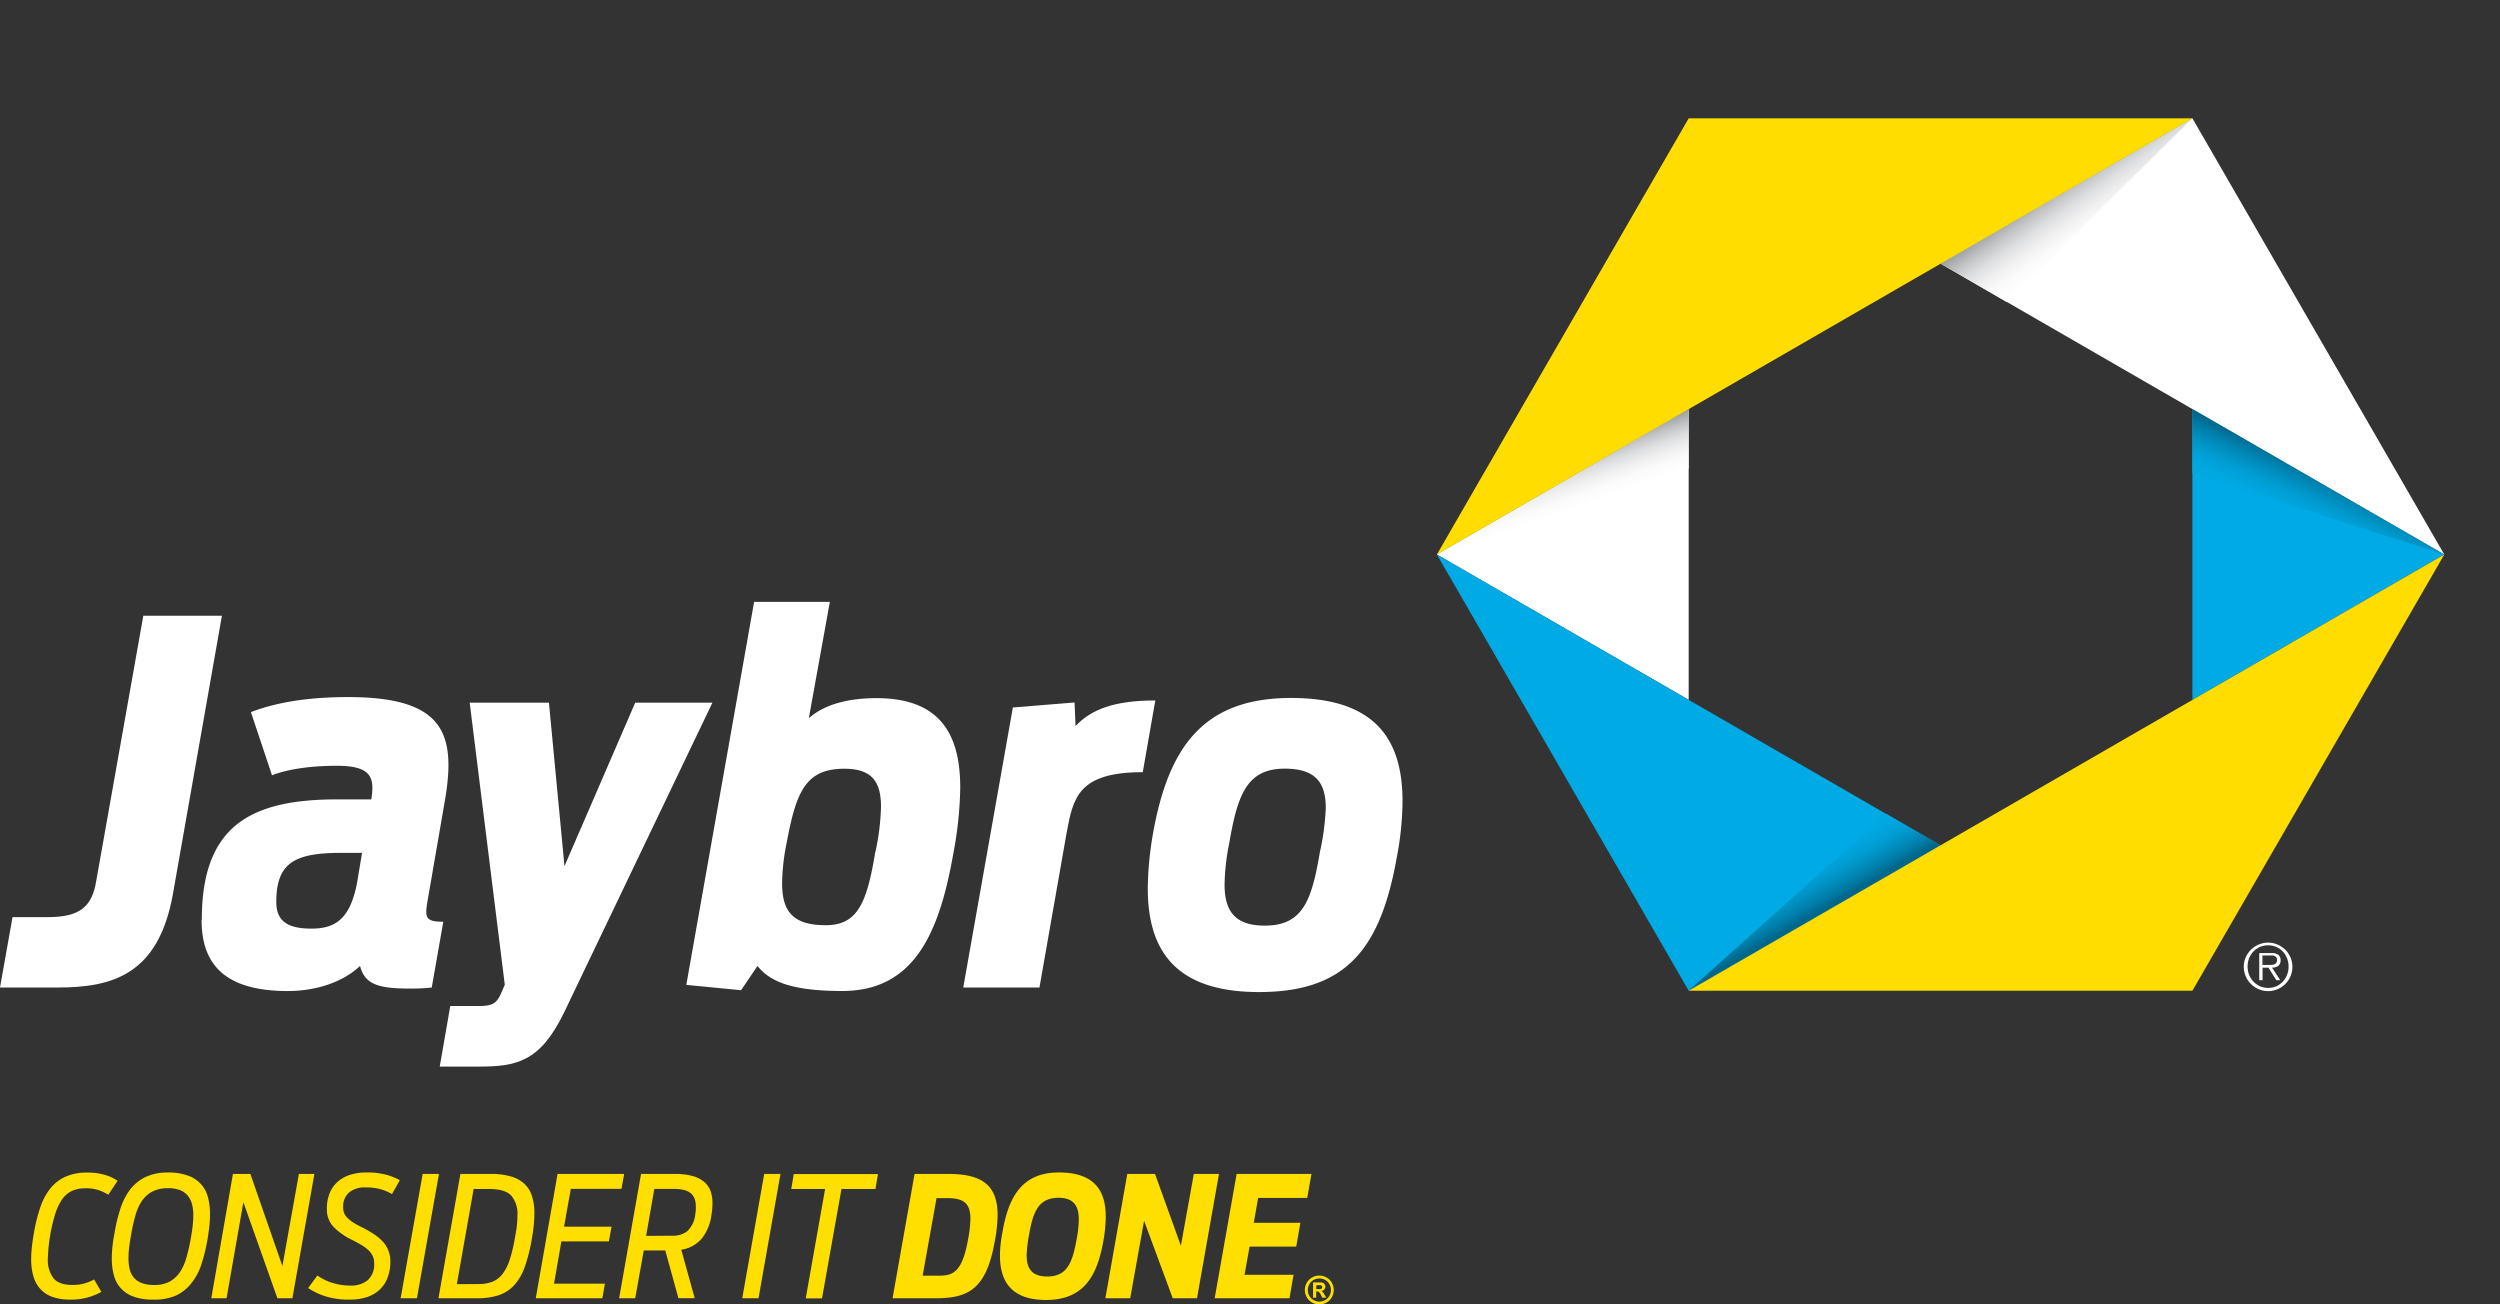 <svg xmlns="http://www.w3.org/2000/svg" xmlns:xlink="http://www.w3.org/1999/xlink" viewBox="0 0 540.72 282.13"><rect x="0" y="0" width="540.72" height="282.13" fill="#333333" stroke="none"/><defs><style>.cls-1{fill:none;}.cls-2{fill:#fff;}.cls-3{fill:#00aae4;}.cls-4{clip-path:url(#clip-path);}.cls-5{fill:url(#linear-gradient);}.cls-6{clip-path:url(#clip-path-2);}.cls-7{fill:url(#linear-gradient-2);}.cls-8{clip-path:url(#clip-path-3);}.cls-9{fill:url(#linear-gradient-3);}.cls-10{clip-path:url(#clip-path-4);}.cls-11{fill:url(#linear-gradient-4);}.cls-12{fill:#fd0;}.cls-13{clip-path:url(#clip-path-5);}.cls-14{fill:url(#linear-gradient-5);}.cls-15{fill:#ffdf00;}</style><clipPath id="clip-path" transform="translate(0 25.59)"><polygon class="cls-1" points="474.19 76.91 528.67 94.34 474.19 62.89 474.19 76.91"/></clipPath><linearGradient id="linear-gradient" x1="-810.1" y1="-68.33" x2="-809.1" y2="-68.33" gradientTransform="translate(-9784.55 -789.13) rotate(180) scale(12.7)" gradientUnits="userSpaceOnUse"><stop offset="0" stop-color="#00668a"/><stop offset="0.17" stop-color="#007da8"/><stop offset="0.37" stop-color="#0090c2"/><stop offset="0.57" stop-color="#009fd5"/><stop offset="0.78" stop-color="#00a7e0"/><stop offset="1" stop-color="#00aae4"/></linearGradient><clipPath id="clip-path-2" transform="translate(0 25.59)"><polygon class="cls-1" points="474.19 62.89 528.67 94.34 474.19 62.89 474.19 62.89"/></clipPath><linearGradient id="linear-gradient-2" x1="-810.1" y1="-68.36" x2="-809.1" y2="-68.36" gradientTransform="translate(-9784.63 -789.51) rotate(180) scale(12.7)" gradientUnits="userSpaceOnUse"><stop offset="0" stop-color="#939598"/><stop offset="0.06" stop-color="#a1a3a5"/><stop offset="0.24" stop-color="#c3c4c5"/><stop offset="0.42" stop-color="#dddedf"/><stop offset="0.61" stop-color="#f0f0f1"/><stop offset="0.8" stop-color="#fbfbfb"/><stop offset="1" stop-color="#fff"/></linearGradient><clipPath id="clip-path-3" transform="translate(0 25.59)"><polygon class="cls-1" points="419.72 31.44 434.02 39.74 474.19 0 419.72 31.44"/></clipPath><linearGradient id="linear-gradient-3" x1="-772.49" y1="-31.59" x2="-771.49" y2="-31.59" gradientTransform="translate(-26.97 11600.62) rotate(90) scale(15)" xlink:href="#linear-gradient-2"/><clipPath id="clip-path-4" transform="translate(0 25.59)"><polygon class="cls-1" points="310.79 94.33 365.23 75.73 365.23 62.9 310.79 94.33"/></clipPath><linearGradient id="linear-gradient-4" x1="-770.15" y1="-50.05" x2="-769.15" y2="-50.05" gradientTransform="translate(-265.56 9360.91) rotate(90) scale(12.06)" xlink:href="#linear-gradient-2"/><clipPath id="clip-path-5" transform="translate(0 25.59)"><polygon class="cls-1" points="365.23 188.69 419.72 157.24 407.94 150.43 407.94 150.43 365.23 188.69"/></clipPath><linearGradient id="linear-gradient-5" x1="-763.18" y1="-42.34" x2="-762.18" y2="-42.34" gradientTransform="translate(-106.7 9157.91) rotate(90) scale(11.79)" gradientUnits="userSpaceOnUse"><stop offset="0" stop-color="#00aae4"/><stop offset="0.22" stop-color="#00a7e0"/><stop offset="0.43" stop-color="#009fd5"/><stop offset="0.63" stop-color="#0090c2"/><stop offset="0.83" stop-color="#007da8"/><stop offset="1" stop-color="#00668a"/></linearGradient></defs><g id="Layer_2" data-name="Layer 2"><g id="Layer_1-2" data-name="Layer 1"><path class="cls-2 name" d="M2.71,172.77h7.71c7,0,9.54-2.39,10.41-7.92L31,107.58H48l-10.6,60.2C34.28,185.24,24.3,188,12.42,188H0Z" transform="translate(0 25.59)"/><path class="cls-2 name" d="M77.22,165.39l1.09-6.51H73.65c-10.09,0-13.89,2.28-13.89,10.63,0,3.91,2.17,5.75,7.59,5.75,5.1,0,8.36-2,9.87-9.87m-33.57,7.92c0-20.07,10.3-26,29.18-26h7.48c.76-4.77,0-7.27-7.48-7.27-5.32,0-10.42.65-14,2.06l-4.56-13.67c6.18-2.38,13.45-3.25,21-3.25,21,0,23.54,8,20.83,23.1L92.52,169c-.65,3.8-.65,4.77,3.36,4.77L93.38,188a41.19,41.19,0,0,1-5.09.22c-6.94,0-9.44-1.19-10.42-4.88-3.79,3.58-9.65,5.42-15.61,5.42-14.21,0-18.66-6.29-18.66-15.4" transform="translate(0 25.59)"/><path class="cls-2 name" d="M97.39,192h6.26c2.93,0,3.8-.66,4.67-2.61l.86-2-7.59-61h17.14l3.36,35.36,15.3-35.36h16.7l-32.08,67c-5.2,10.73-10.3,11.71-18.54,11.71H95.11Z" transform="translate(0 25.59)"/><path class="cls-2 name" d="M189.36,158.58a51.34,51.34,0,0,0,1.19-9.65c0-5.32-1.84-8.25-7.91-8.25-8.35,0-10.42,4.88-12.48,15.95a46.32,46.32,0,0,0-1,8.78c0,5.86,2.06,9.11,9.43,9.11,6.84,0,8.9-4.66,10.74-15.94m-40.89,28.85,14.67-82.85h16.38l-4.55,25.17c3.36-3,8.56-4.34,14.64-4.34,14.21,0,18.11,8.35,18.11,19.41a83,83,0,0,1-1.52,14.32c-3,16.92-8.35,29.61-24,29.61-11.49,0-15.83-2.28-18.33-5.42l-3.55,5.25Z" transform="translate(0 25.59)"/><path class="cls-2 name" d="M219.07,127.43l13.34-1.08.22,5.09c3.36-3.58,8.35-5.53,17.25-5.53l-2.71,15.51c-14,0-15.08,5.53-16.49,13.23L224.82,188H208.34Z" transform="translate(0 25.59)"/><path class="cls-2 name" d="M285.56,158.34a54.89,54.89,0,0,0,1.19-9.11c0-5.42-2.06-8.57-8.89-8.57-8.24,0-10.2,5.75-12,16.16a48.43,48.43,0,0,0-1,8.9c0,5.53,2.06,8.89,8.68,8.89,8.35,0,10.2-5.53,12-16.27m-37.29,8.14a73.87,73.87,0,0,1,1.08-11.5c3.36-19.2,11.07-29.61,29.94-29.61,18.33,0,24.08,9.11,24.08,22.34a66.63,66.63,0,0,1-1.19,11.87c-3.48,19.75-10.74,29.4-29.83,29.4-18.12,0-24.08-9-24.08-22.45" transform="translate(0 25.59)"/><polygon class="cls-3 icon" points="528.67 119.93 474.19 88.48 474.19 151.38 528.67 119.93"/><polygon class="cls-2 icon" points="310.78 119.93 365.24 151.37 365.24 88.5 310.78 119.93"/><polygon class="cls-2 icon" points="528.67 119.93 474.19 25.59 419.72 57.03 528.67 119.93"/><g class="cls-4 icon"><rect class="cls-5" x="475.66" y="47.28" width="51.53" height="62.67" transform="translate(218.27 525.43) rotate(-65)"/></g><g class="cls-6 icon"><rect class="cls-7" x="475.66" y="47.28" width="51.53" height="62.67" transform="translate(218.27 525.43) rotate(-65)"/></g><g class="cls-8 icon"><rect class="cls-9" x="413.25" y="-12.03" width="67.41" height="63.8" transform="translate(69.43 285.55) rotate(-35)"/></g><g class="cls-10 icon"><rect class="cls-11" x="307.06" y="54.54" width="61.91" height="48.16" transform="translate(-6.51 145.94) rotate(-20)"/></g><polygon class="cls-12 icon" points="310.78 119.93 365.24 25.59 474.19 25.59 310.78 119.93"/><polygon class="cls-3 icon" points="310.78 119.93 365.24 214.28 419.72 182.83 310.78 119.93"/><g class="cls-13 icon"><rect class="cls-14" x="359.32" y="139.37" width="66.32" height="60.38" transform="translate(-32.2 244.55) rotate(-30)"/></g><polygon class="cls-12 icon" points="528.67 119.93 474.19 214.28 365.24 214.28 528.67 119.93"/><path class="cls-2 icon" d="M489.34,183.14v-2.08h2.2a1.56,1.56,0,0,1,.48.14.89.89,0,0,1,.34.3,1.06,1.06,0,0,1,.13.55,1,1,0,0,1-.2.67,1,1,0,0,1-.52.3,2.52,2.52,0,0,1-.67.09h-1.76Zm2.08.57a3.58,3.58,0,0,0,.73-.11,1.66,1.66,0,0,0,.59-.27,1.28,1.28,0,0,0,.39-.5,1.67,1.67,0,0,0,.14-.73,1.49,1.49,0,0,0-.46-1.14,2.42,2.42,0,0,0-1.63-.42h-2.53v5.87h.72v-2.7h1.28l1.68,2.7h.86Zm-2.62,4a4.22,4.22,0,0,1-1.41-1,4.61,4.61,0,0,1-.93-1.45,4.88,4.88,0,0,1-.33-1.81,5,5,0,0,1,.33-1.79,4.3,4.3,0,0,1,.93-1.44,4.22,4.22,0,0,1,1.41-1,4.62,4.62,0,0,1,3.54,0,4.27,4.27,0,0,1,2.31,2.46,4.59,4.59,0,0,1,.34,1.79,4.69,4.69,0,0,1-.34,1.81,4.56,4.56,0,0,1-.91,1.45,4.49,4.49,0,0,1-1.4,1,4.62,4.62,0,0,1-3.54,0m3.81.63a5.23,5.23,0,0,0,2.8-2.8,5.37,5.37,0,0,0,.41-2.06,5.08,5.08,0,0,0-.41-2,5.22,5.22,0,0,0-1.12-1.67,5.74,5.74,0,0,0-1.68-1.12,5.19,5.19,0,0,0-4.09,0,5.29,5.29,0,0,0-2.81,2.79,5.08,5.08,0,0,0-.41,2,5.37,5.37,0,0,0,.41,2.06,5.39,5.39,0,0,0,2.81,2.8,5.19,5.19,0,0,0,4.09,0" transform="translate(0 25.59)"/><path class="cls-15 subtext" d="M15.25,255.5a11.09,11.09,0,0,1-4-.62,6.27,6.27,0,0,1-2.6-1.76,6.88,6.88,0,0,1-1.45-2.75,13.13,13.13,0,0,1-.46-3.58A23.74,23.74,0,0,1,6.91,244c.11-1,.26-2,.45-3.05a34.62,34.62,0,0,1,1.38-5.48,13.23,13.23,0,0,1,2.18-4.05,8.82,8.82,0,0,1,3.28-2.52,11.26,11.26,0,0,1,4.66-.87,12.83,12.83,0,0,1,3.94.53,8.84,8.84,0,0,1,2.63,1.25l-2,3a12.8,12.8,0,0,0-1.86-.91,8.8,8.8,0,0,0-3.18-.47,6.68,6.68,0,0,0-2.79.55,5.28,5.28,0,0,0-2.09,1.74A11.34,11.34,0,0,0,12,236.8a36.64,36.64,0,0,0-1.65,9.8,6.49,6.49,0,0,0,1.23,4.28c.82,1,2.19,1.45,4.1,1.45a9.34,9.34,0,0,0,4.68-1.19l1.56,2.68A13.14,13.14,0,0,1,15.25,255.5Z" transform="translate(0 25.59)"/><path class="cls-15 subtext" d="M33.11,255.5a11.86,11.86,0,0,1-4.34-.69,6.61,6.61,0,0,1-4.17-4.7,13.44,13.44,0,0,1-.42-3.46,23.77,23.77,0,0,1,.16-2.8c.11-.94.26-1.91.46-2.9a33.62,33.62,0,0,1,1.25-5.15,14,14,0,0,1,2.08-4.09,9.46,9.46,0,0,1,3.29-2.7,11.1,11.1,0,0,1,4.88-1,12.27,12.27,0,0,1,4.41.69A6.66,6.66,0,0,1,45,233.45a13.9,13.9,0,0,1,.42,3.52,23.77,23.77,0,0,1-.16,2.8q-.16,1.41-.42,2.94a39.21,39.21,0,0,1-1.27,5.13,12.85,12.85,0,0,1-2.09,4,9.31,9.31,0,0,1-3.33,2.74A11.54,11.54,0,0,1,33.11,255.5Zm.18-3.16a7.15,7.15,0,0,0,3.34-.7,6.4,6.4,0,0,0,2.23-2,10.9,10.9,0,0,0,1.43-3.12,35.47,35.47,0,0,0,.94-4.08c.17-.92.31-1.82.42-2.69a20.32,20.32,0,0,0,.16-2.46,9.55,9.55,0,0,0-.27-2.38,4.76,4.76,0,0,0-.9-1.85A4.2,4.2,0,0,0,39,231.84a7.06,7.06,0,0,0-2.65-.43,7.22,7.22,0,0,0-3.39.72,6.27,6.27,0,0,0-2.25,2,10.84,10.84,0,0,0-1.42,3.16,38.51,38.51,0,0,0-.92,4.1c-.17.92-.31,1.82-.42,2.69a19.83,19.83,0,0,0-.16,2.43,9.94,9.94,0,0,0,.25,2.37,4.44,4.44,0,0,0,.89,1.84,4.12,4.12,0,0,0,1.7,1.18A7.59,7.59,0,0,0,33.29,252.34Z" transform="translate(0 25.59)"/><path class="cls-15 subtext" d="M50.38,228.32h3.77l6.93,19.92,3.57-19.92H68l-4.76,26.89H60l-7.36-20.79L49,255.21h-3.3Z" transform="translate(0 25.59)"/><path class="cls-15 subtext" d="M75.65,255.5a16.82,16.82,0,0,1-5.41-.76A15,15,0,0,1,66.65,253l2-2.72a10.07,10.07,0,0,0,1.12.71,13.15,13.15,0,0,0,1.58.71,13.73,13.73,0,0,0,2,.54,12,12,0,0,0,2.39.22,5.58,5.58,0,0,0,3.83-1.2,4.55,4.55,0,0,0,1.36-3.59,3.75,3.75,0,0,0-.31-1.58,4.29,4.29,0,0,0-.9-1.25,8.74,8.74,0,0,0-1.51-1.13c-.6-.36-1.32-.75-2.14-1.16a14.17,14.17,0,0,1-3.94-2.79,5.46,5.46,0,0,1-1.43-3.88,8.67,8.67,0,0,1,.65-3.52,6.62,6.62,0,0,1,1.8-2.45,7.5,7.5,0,0,1,2.7-1.44,11.74,11.74,0,0,1,3.38-.47,16.13,16.13,0,0,1,4.37.51,13.06,13.06,0,0,1,2.88,1.16l-1.7,3a10.76,10.76,0,0,0-2.31-1,11.77,11.77,0,0,0-3.39-.43,5.23,5.23,0,0,0-3.61,1.12,4,4,0,0,0-1.25,3.16,3.54,3.54,0,0,0,.22,1.29,3.06,3.06,0,0,0,.7,1,6.63,6.63,0,0,0,1.24,1q.74.48,1.83,1a27.08,27.08,0,0,1,2.69,1.55A10.11,10.11,0,0,1,82.84,243,6,6,0,0,1,84,244.87a6.11,6.11,0,0,1,.42,2.35,9.52,9.52,0,0,1-.65,3.69A6.9,6.9,0,0,1,82,253.46,7.49,7.49,0,0,1,79.23,255,11.76,11.76,0,0,1,75.65,255.5Z" transform="translate(0 25.59)"/><path class="cls-15 subtext" d="M91.42,228.32h3.52l-4.76,26.89H86.65Z" transform="translate(0 25.59)"/><path class="cls-15 subtext" d="M99.58,228.32h6.57a15,15,0,0,1,4.37.55,7.11,7.11,0,0,1,2.92,1.61,6,6,0,0,1,1.63,2.67,12.2,12.2,0,0,1,.51,3.7,23.27,23.27,0,0,1-.16,2.77c-.11,1-.26,2-.45,3.07a36.18,36.18,0,0,1-1.49,5.79,11.44,11.44,0,0,1-2.25,3.88,7.93,7.93,0,0,1-3.34,2.18,14.54,14.54,0,0,1-4.72.67H94.83Zm4,23.81a7.92,7.92,0,0,0,3-.53,5.25,5.25,0,0,0,2.16-1.71,10.55,10.55,0,0,0,1.5-3,32.12,32.12,0,0,0,1.09-4.53c.19-1,.34-1.84.44-2.69a21.14,21.14,0,0,0,.14-2.39,6,6,0,0,0-1.34-4.28q-1.35-1.42-4.68-1.42h-3.45l-3.63,20.58Z" transform="translate(0 25.59)"/><path class="cls-15 subtext" d="M120.59,228.32H135l-.58,3.23H123.46L122,239.72h10.27l-.58,3.19H121.42l-1.59,9.14h11l-.55,3.16h-14.4Z" transform="translate(0 25.59)"/><path class="cls-15 subtext" d="M143.89,244.87h-4.65l-1.85,10.34h-3.48l4.74-26.89h7.22a14.18,14.18,0,0,1,4,.47,6.42,6.42,0,0,1,2.53,1.33,4.65,4.65,0,0,1,1.32,2,8.11,8.11,0,0,1,.38,2.54,15.11,15.11,0,0,1-.22,2.51,10.29,10.29,0,0,1-2.1,5.13,7.24,7.24,0,0,1-4.43,2.41l2.91,10.49h-3.52Zm1.48-3.19a5,5,0,0,0,3.3-1,5.89,5.89,0,0,0,1.71-3.61c.05-.31.08-.62.11-.92a8.22,8.22,0,0,0,0-.86,4.59,4.59,0,0,0-.24-1.56,2.84,2.84,0,0,0-.78-1.18,3.77,3.77,0,0,0-1.45-.74,8.84,8.84,0,0,0-2.29-.25h-4.21l-1.77,10.16Z" transform="translate(0 25.59)"/><path class="cls-15 subtext" d="M165.29,228.32h3.52l-4.75,26.89h-3.52Z" transform="translate(0 25.59)"/><path class="cls-15 subtext" d="M178.46,231.58h-7.33l.55-3.23h18.21l-.54,3.23H182l-4.21,23.66h-3.52Z" transform="translate(0 25.59)"/><path class="cls-15 subtext" d="M197.81,228.32h7.33c7.36,0,10.63,2.51,10.63,8.93a32.56,32.56,0,0,1-.58,5.48c-1.82,10.3-5.48,12.48-12.81,12.48h-9.33Zm5.4,22c3.2,0,5-1.13,6.21-8.06a26,26,0,0,0,.47-4.21c0-3.55-1.6-4.5-5.08-4.5h-2.25l-3,16.77Z" transform="translate(0 25.59)"/><path class="cls-15 subtext" d="M216.28,246a27.36,27.36,0,0,1,.54-5.11C218.09,233.55,220.88,228,229,228s10.16,4.35,10.16,9.61a32.25,32.25,0,0,1-.51,5.19c-1.3,7.26-4,12.78-12.41,12.78C218.45,255.58,216.28,251.22,216.28,246Zm16.58-3.55a24.59,24.59,0,0,0,.47-4.28c0-2.8-1-4.69-4.35-4.69-4.39,0-5.56,3.05-6.43,8.13a28.82,28.82,0,0,0-.5,4.25c0,2.79,1,4.64,4.46,4.64,4.32,0,5.44-3,6.35-8.05Z" transform="translate(0 25.59)"/><path class="cls-15 subtext" d="M243.82,228.32h6l5.59,15.53,2.8-15.53h5.44l-4.75,26.89h-5.25l-6.2-16.76-3,16.76h-5.37Z" transform="translate(0 25.59)"/><path class="cls-15 subtext" d="M267.47,228.32h16.18l-.91,5.19H272.12l-.94,5.37h10.08l-.9,5.15H270.27l-1.09,6.1h10.6l-.88,5.08H262.72Z" transform="translate(0 25.59)"/><path class="cls-15 subtext" d="M285.36,250.3a3.09,3.09,0,0,1,1.54.41,2.85,2.85,0,0,1,1.16,1.15,3.14,3.14,0,0,1,0,3.12,3,3,0,0,1-1.15,1.15,3.16,3.16,0,0,1-1.56.41,3.12,3.12,0,0,1-1.55-.41,2.92,2.92,0,0,1-1.16-1.15,3.14,3.14,0,0,1,0-3.12,2.85,2.85,0,0,1,1.16-1.15A3.09,3.09,0,0,1,285.36,250.3Zm0,.62a2.54,2.54,0,0,0-1.23.32,2.35,2.35,0,0,0-.93.92,2.53,2.53,0,0,0-.34,1.26,2.49,2.49,0,0,0,.33,1.25,2.31,2.31,0,0,0,.93.93,2.47,2.47,0,0,0,2.49,0,2.31,2.31,0,0,0,.93-.93,2.49,2.49,0,0,0,.33-1.25,2.53,2.53,0,0,0-.34-1.26,2.29,2.29,0,0,0-.93-.92A2.57,2.57,0,0,0,285.36,250.92ZM284,255.09v-3.31h1.7a1.33,1.33,0,0,1,.52.13.86.86,0,0,1,.31.32,1,1,0,0,1,.13.47.89.89,0,0,1-.24.62,1,1,0,0,1-.66.31.7.7,0,0,1,.24.13,1.71,1.71,0,0,1,.22.25s.11.17.24.41l.4.66H286l-.27-.53a2.17,2.17,0,0,0-.47-.69.7.7,0,0,0-.46-.14h-.12v1.36Zm.67-1.88h.28a2.89,2.89,0,0,0,.72,0,.5.5,0,0,0,.22-.16.38.38,0,0,0,.08-.25.33.33,0,0,0-.08-.25.5.5,0,0,0-.22-.16,4.33,4.33,0,0,0-.72,0h-.25Z" transform="translate(0 25.59)"/></g></g></svg>
